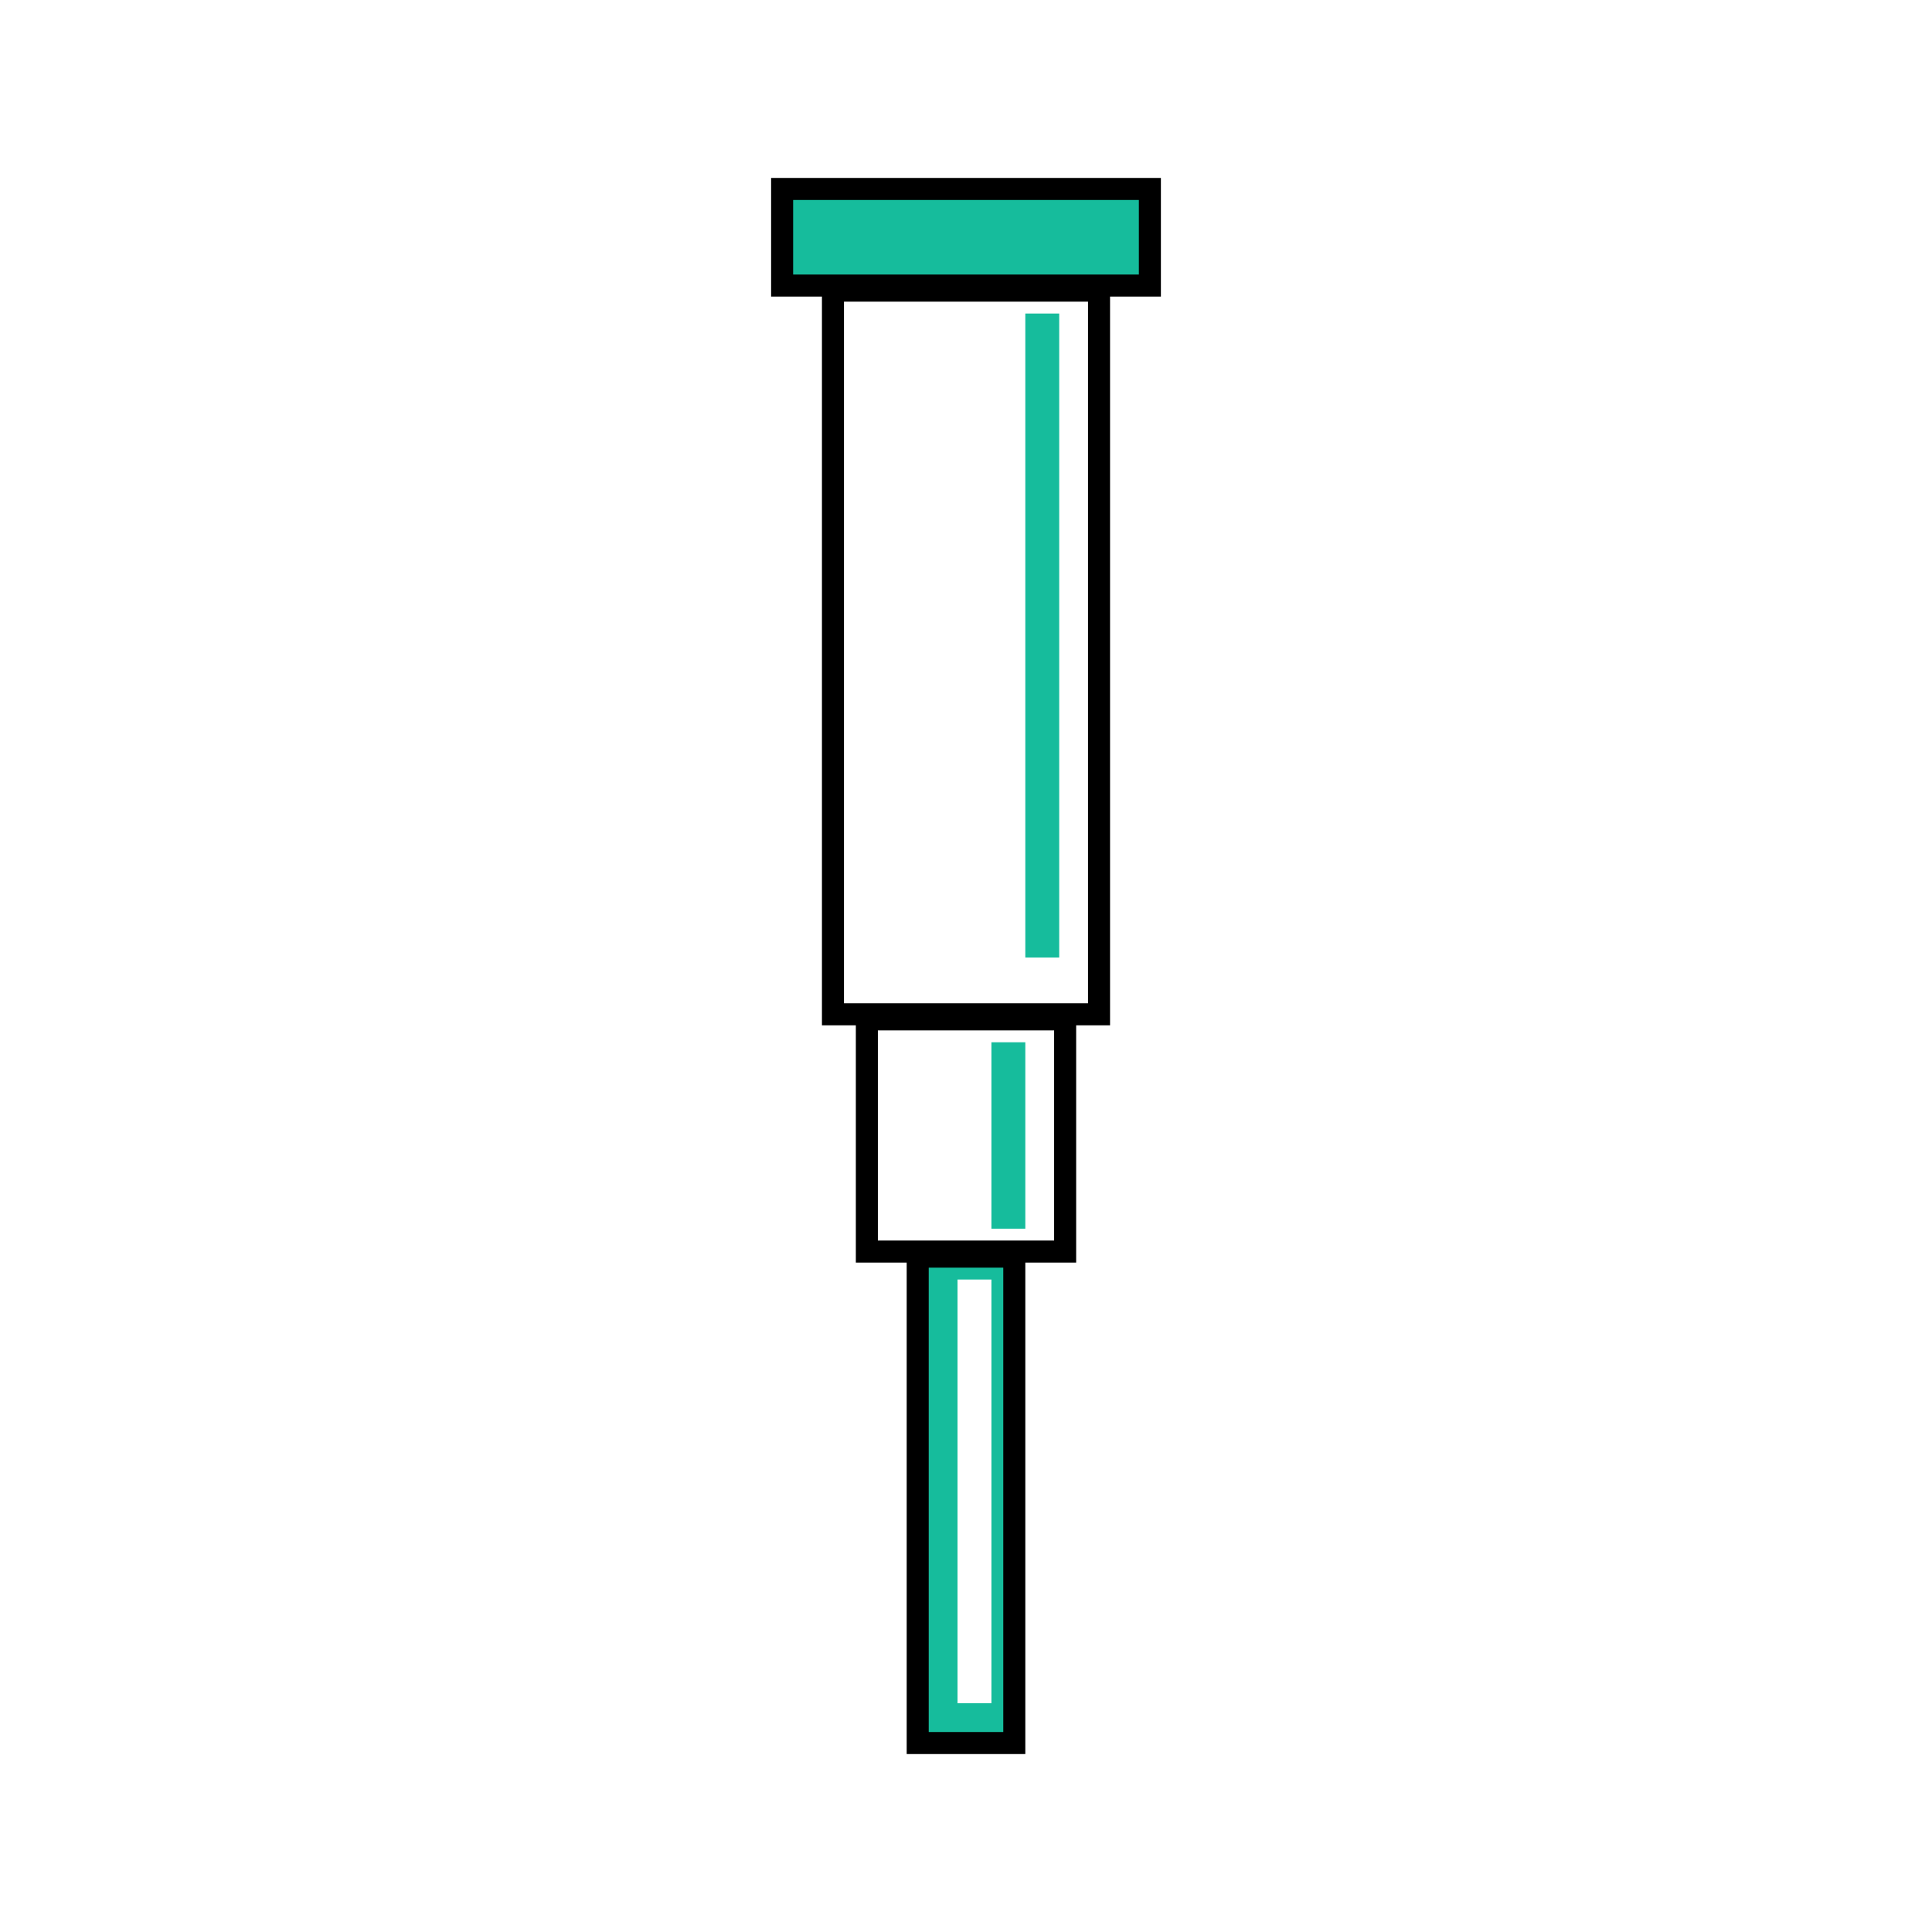 <?xml version="1.0" encoding="UTF-8"?> <svg xmlns="http://www.w3.org/2000/svg" width="114" height="114" viewBox="0 0 114 114" fill="none"><rect width="114" height="114" fill="white"></rect><rect x="49.15" y="17.15" width="15.7" height="42.7" fill="white" stroke="black" stroke-width="1.3"></rect><rect x="46.15" y="11.15" width="21.7" height="5.7" fill="#16BC9C" stroke="black" stroke-width="1.3"></rect><rect x="51.15" y="60.15" width="11.7" height="13.7" fill="white" stroke="black" stroke-width="1.3"></rect><rect x="54.15" y="74.15" width="5.7" height="28.7" fill="#16BC9C" stroke="black" stroke-width="1.3"></rect><rect x="60.5" y="18.5" width="2" height="38" fill="#16BC9C"></rect><rect x="58.5" y="61.5" width="2" height="11" fill="#16BC9C"></rect><rect x="56.5" y="75.5" width="2" height="25" fill="white"></rect></svg> 